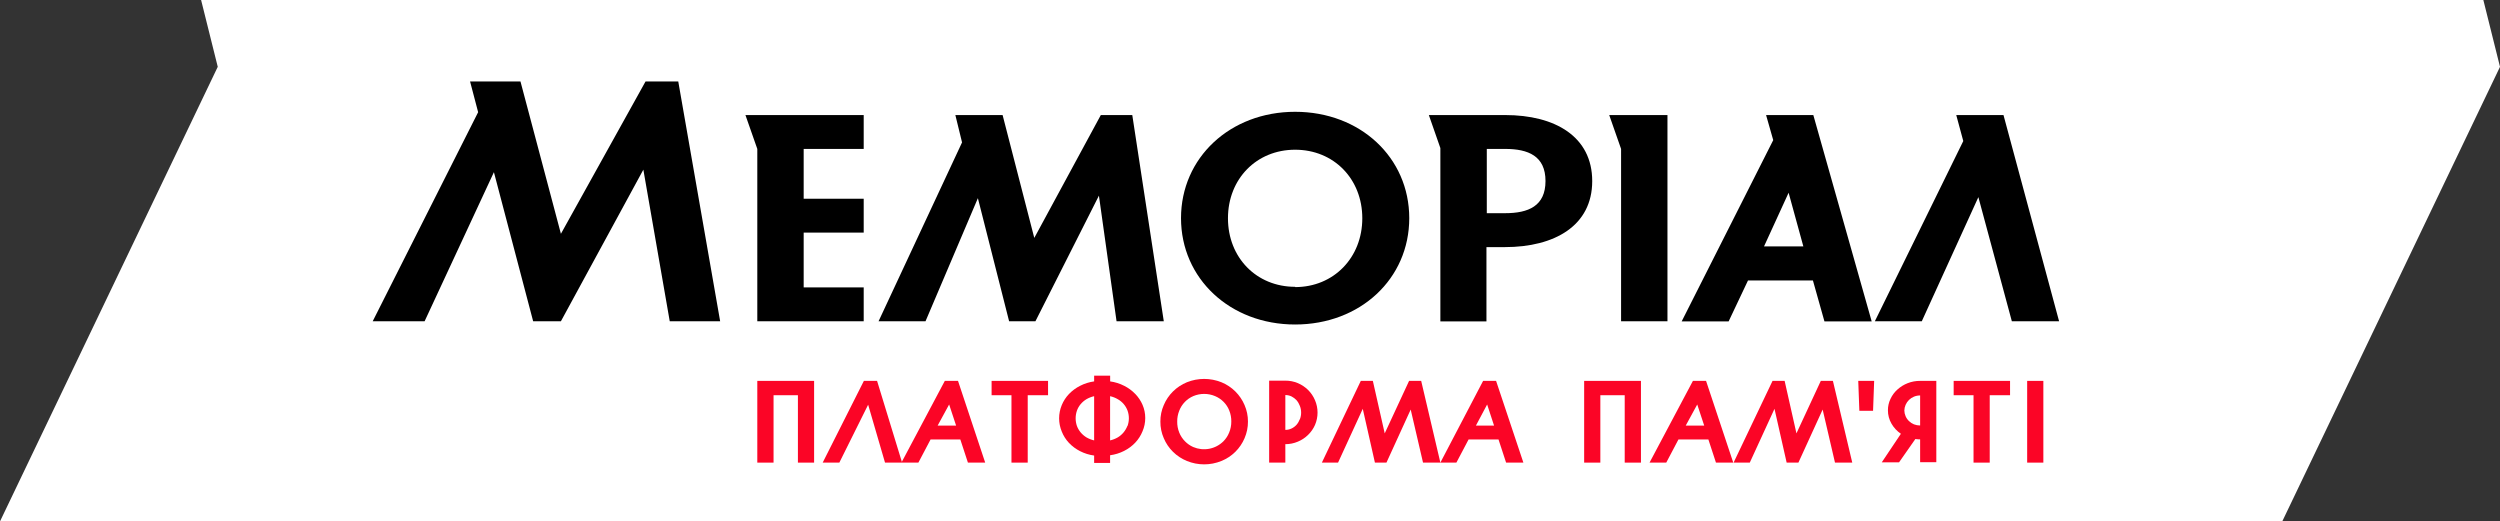 <svg width="374" height="78" viewBox="0 0 374 78" fill="none" xmlns="http://www.w3.org/2000/svg">
<rect x="0" y="0" width="374" height="78" fill="#333333" stroke="none"/>
<path d="M30.084 0L32.576 9.996L0 78L341.424 78L374 9.996L371.508 0H30.084Z" fill="white"/>
<path d="M164.683 17.212L154.729 35.592L149.989 17.212H142.922L143.922 21.305L131.434 48.059H138.458L146.292 29.645L150.963 48.059H154.901L164.399 29.269L167.036 48.059H174.103L169.389 17.212H164.683Z" fill="black"/>
<path d="M111.517 17.212L113.292 22.279V48.059H129.21V42.992H120.23V34.797H129.21V29.73H120.23V22.279H129.21V17.212H111.517Z" fill="black"/>
<path d="M264.206 17.212L265.275 20.963L251.58 48.077H258.604L261.5 41.958H271.213L272.936 48.077H280.003L271.273 17.212H264.206ZM263.896 36.865L267.576 28.833L269.782 36.865H263.896Z" fill="black"/>
<path d="M96.573 12.187L83.913 34.977L77.863 12.187H70.322L71.529 16.784L55.757 48.059H63.522L73.89 25.757L79.759 48.059H83.913L96.246 25.381L100.193 48.059H107.734L101.468 12.187H96.573Z" fill="black"/>
<path d="M193.752 16.725C184.014 16.725 176.68 23.603 176.68 32.636C176.68 41.668 184.014 48.546 193.752 48.546C203.491 48.546 210.825 41.71 210.825 32.636C210.825 23.561 203.482 16.725 193.752 16.725ZM193.752 42.907C187.969 42.907 183.703 38.54 183.703 32.653C183.703 26.765 187.969 22.398 193.752 22.398C199.535 22.398 203.801 26.765 203.801 32.653C203.801 38.54 199.526 42.949 193.752 42.949V42.907Z" fill="black"/>
<path d="M240.739 17.212L242.514 22.279V48.059H249.452V17.212H240.739Z" fill="black"/>
<path d="M225.174 17.212H213.755L215.479 22.151V48.077H222.373V36.968H225.123C232.595 36.968 238.196 33.746 238.196 27.09C238.196 20.433 232.646 17.212 225.174 17.212ZM225.174 31.892H222.425V22.279H225.174C228.622 22.279 231.207 23.338 231.207 27.081C231.207 30.824 228.647 31.892 225.174 31.892Z" fill="black"/>
<path d="M308.039 48.059L299.722 17.212H292.655L293.706 21.1L280.477 48.059H287.501L295.964 29.491L300.972 48.059H308.039Z" fill="black"/>
<path d="M113.292 69.208H115.723V59.125H119.368V69.208H121.79V56.98H113.292V69.208Z" fill="#FB0526"/>
<path d="M141.345 56.98L134.916 69.089L131.21 56.98H129.236L123.074 69.208H125.565L129.874 60.544L132.399 69.208H137.389L139.216 65.739H143.663L144.801 69.208H147.386L143.318 56.98H141.345ZM140.268 63.671L141.991 60.51L143.034 63.671H140.268Z" fill="#FB0526"/>
<path d="M148.343 59.125H151.316V69.208H153.746V59.125H156.789V56.98H148.343V59.125Z" fill="#FB0526"/>
<path d="M169.837 58.937C169.357 58.438 168.795 58.025 168.173 57.715C167.518 57.379 166.81 57.157 166.079 57.057V56.203H163.683V57.057C162.952 57.157 162.244 57.379 161.589 57.715C160.969 58.026 160.406 58.44 159.926 58.937C159.462 59.421 159.094 59.986 158.84 60.603C158.312 61.87 158.312 63.293 158.84 64.56C159.089 65.193 159.458 65.772 159.926 66.269C160.406 66.769 160.968 67.185 161.589 67.499C162.245 67.832 162.953 68.052 163.683 68.149V69.251H166.07V68.106C166.801 68.009 167.509 67.79 168.165 67.457C168.787 67.145 169.349 66.728 169.828 66.226C170.298 65.73 170.67 65.15 170.923 64.517C171.192 63.891 171.33 63.216 171.328 62.535C171.331 61.856 171.193 61.184 170.923 60.561C170.663 59.959 170.295 59.409 169.837 58.937ZM163.683 65.884C163.278 65.79 162.889 65.638 162.528 65.431C162.203 65.231 161.912 64.98 161.667 64.688C161.426 64.4 161.237 64.073 161.106 63.722C160.854 62.983 160.854 62.181 161.106 61.441C161.232 61.083 161.422 60.75 161.667 60.458C161.912 60.169 162.203 59.921 162.528 59.723C162.887 59.514 163.277 59.361 163.683 59.27V65.884ZM168.656 63.722C168.519 64.072 168.327 64.398 168.087 64.688C167.844 64.982 167.552 65.233 167.225 65.431C166.865 65.639 166.476 65.792 166.07 65.884V59.27C166.477 59.359 166.867 59.512 167.225 59.723C167.9 60.103 168.416 60.709 168.682 61.432C168.945 62.17 168.945 62.976 168.682 63.714L168.656 63.722Z" fill="#FB0526"/>
<path d="M184.806 58.561C184.212 57.972 183.506 57.505 182.729 57.185C181.071 56.52 179.217 56.52 177.558 57.185C176.782 57.505 176.076 57.972 175.481 58.561C174.891 59.143 174.423 59.834 174.103 60.595C173.758 61.376 173.585 62.221 173.594 63.073C173.586 63.928 173.759 64.775 174.103 65.56C174.423 66.321 174.891 67.012 175.481 67.593C176.076 68.18 176.782 68.645 177.558 68.961C179.214 69.638 181.073 69.638 182.729 68.961C183.506 68.645 184.211 68.18 184.806 67.593C185.394 67.01 185.862 66.319 186.185 65.56C186.525 64.774 186.698 63.928 186.694 63.073C186.698 62.221 186.525 61.377 186.185 60.595C185.862 59.835 185.394 59.145 184.806 58.561ZM183.884 64.705C183.688 65.196 183.395 65.644 183.022 66.021C182.442 66.595 181.702 66.984 180.897 67.136C180.092 67.289 179.259 67.198 178.506 66.876C178.044 66.672 177.626 66.382 177.274 66.021C176.901 65.644 176.608 65.196 176.412 64.705C176.205 64.186 176.103 63.631 176.111 63.073C176.104 62.517 176.206 61.966 176.412 61.45C176.598 60.962 176.88 60.516 177.243 60.139C177.606 59.761 178.041 59.46 178.524 59.253C179.037 59.039 179.587 58.929 180.144 58.929C180.7 58.929 181.251 59.039 181.764 59.253C182.242 59.452 182.676 59.742 183.04 60.108C183.416 60.482 183.71 60.93 183.901 61.424C184.108 61.94 184.21 62.492 184.203 63.047C184.209 63.615 184.101 64.179 183.884 64.705Z" fill="#FB0526"/>
<path d="M195.683 58.331C195.242 57.901 194.725 57.556 194.157 57.314C193.566 57.066 192.929 56.941 192.287 56.946H189.865V69.208H192.287V66.448C192.93 66.451 193.566 66.323 194.157 66.072C194.726 65.836 195.244 65.494 195.683 65.064C196.125 64.637 196.479 64.129 196.726 63.569C196.976 62.985 197.105 62.357 197.105 61.723C197.105 61.089 196.976 60.461 196.726 59.877C196.483 59.299 196.129 58.774 195.683 58.331ZM194.459 62.697C194.345 63.009 194.176 63.299 193.959 63.552C193.749 63.784 193.494 63.973 193.209 64.107C192.922 64.244 192.606 64.314 192.287 64.312V59.1C192.606 59.097 192.922 59.167 193.209 59.305C193.491 59.448 193.744 59.639 193.959 59.869C194.175 60.122 194.344 60.411 194.459 60.723C194.588 61.044 194.652 61.386 194.649 61.731C194.65 62.074 194.586 62.413 194.459 62.731V62.697Z" fill="#FB0526"/>
<path d="M221.874 56.98L215.479 69.208L212.609 56.98H210.799L207.154 64.833L205.378 56.98H203.577L197.751 69.208H200.173L203.87 61.159L205.688 69.208H207.412L211.04 61.27L212.885 69.208H217.875L219.702 65.739H224.175L225.312 69.208H227.898L223.813 56.98H221.874ZM220.796 63.671L222.477 60.51L223.511 63.671H220.796Z" fill="#FB0526"/>
<path d="M236.99 69.208H239.412V59.125H243.057V69.208H245.487V56.98H236.99V69.208Z" fill="#FB0526"/>
<path d="M253.261 56.98L246.771 69.208H249.271L251.098 65.739H255.571L256.708 69.208H259.294L255.226 56.98H253.261ZM252.184 63.671L253.907 60.51L254.95 63.671H252.184Z" fill="#FB0526"/>
<path d="M272.393 56.98L268.748 64.833L266.981 56.98H265.171L259.345 69.208H261.767L265.464 61.159L267.283 69.208H269.041L272.669 61.27L274.514 69.208H277.099L274.203 56.98H272.393Z" fill="#FB0526"/>
<path d="M278.159 61.458H280.21L280.374 56.98H277.995L278.159 61.458Z" fill="#FB0526"/>
<path d="M285.39 57.322C284.825 57.544 284.305 57.865 283.856 58.271C283.42 58.661 283.068 59.135 282.821 59.664C282.563 60.197 282.43 60.781 282.434 61.373C282.427 62.077 282.612 62.771 282.968 63.381C283.313 63.985 283.794 64.502 284.373 64.893L281.512 69.166H284.097L286.536 65.679C286.773 65.714 287.012 65.731 287.251 65.731V69.149H289.673V56.98H287.251C286.614 56.974 285.982 57.09 285.39 57.322ZM287.251 63.654C286.936 63.653 286.623 63.595 286.329 63.483C286.053 63.37 285.801 63.204 285.588 62.996C285.37 62.791 285.197 62.544 285.079 62.27C284.96 62 284.896 61.71 284.89 61.415C284.897 61.121 284.961 60.831 285.079 60.561C285.321 60.008 285.769 59.57 286.329 59.339C286.621 59.219 286.935 59.158 287.251 59.159V63.654Z" fill="#FB0526"/>
<path d="M292.267 59.125H295.24V69.208H297.662V59.125H300.704V56.98H292.267V59.125Z" fill="#FB0526"/>
<path d="M305.686 56.98H303.264V69.208H305.686V56.98Z" fill="#FB0526"/>
</svg>
